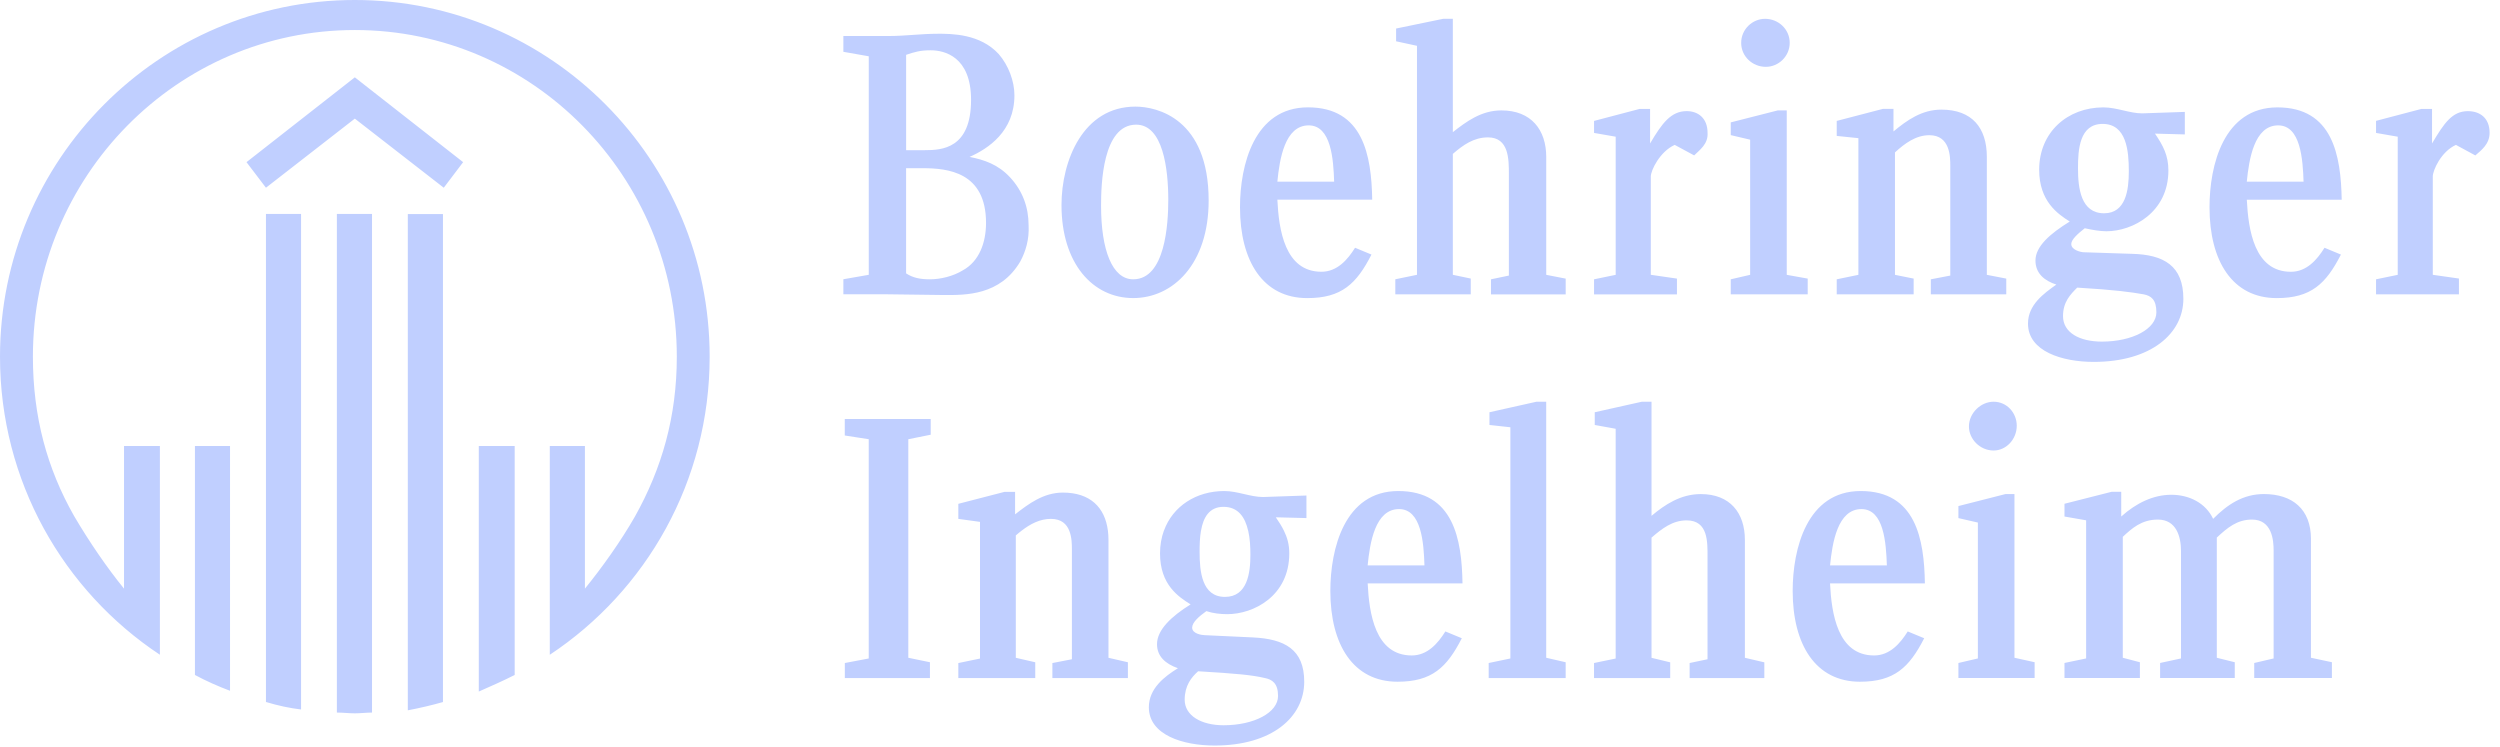 <svg xmlns="http://www.w3.org/2000/svg" width="87" height="26" viewBox="0 0 87 26" fill="none"><path d="M12.348 0C5.537 0 0 5.566 0 12.412C0 16.749 2.209 20.562 5.564 22.785V15.52H4.316V20.485C3.72 19.752 3.095 18.839 2.575 17.951C1.639 16.304 1.145 14.501 1.145 12.412C1.145 6.14 6.161 1.045 12.349 1.045C18.536 1.045 23.553 6.14 23.553 12.412C23.553 14.501 23.032 16.303 22.095 17.977C21.601 18.84 20.951 19.752 20.355 20.485V15.52H19.133V22.786C22.486 20.564 24.696 16.75 24.696 12.413C24.696 5.565 19.159 0 12.348 0L12.348 0ZM50.221 0.655L48.584 0.993V1.437L49.311 1.594V9.563L48.557 9.719V10.243H51.182V9.694L50.559 9.563V5.355C50.922 5.042 51.288 4.781 51.782 4.781C52.509 4.781 52.509 5.539 52.509 6.062V9.59L51.886 9.72V10.244H54.486V9.696L53.809 9.564V5.462C53.809 4.52 53.289 3.842 52.248 3.842C51.548 3.842 51.026 4.233 50.559 4.599V0.655H50.221L50.221 0.655ZM61.425 0.655C60.983 0.655 60.593 1.02 60.593 1.491C60.592 1.96 60.983 2.326 61.452 2.326C61.893 2.326 62.282 1.96 62.282 1.491C62.282 1.02 61.892 0.655 61.425 0.655ZM32.624 1.175C32.052 1.175 31.506 1.253 30.934 1.253H29.349V1.803L30.233 1.959V9.563L29.349 9.718V10.241H30.855C31.167 10.241 32.57 10.267 32.857 10.267C33.586 10.268 34.808 10.294 35.509 9.094C35.691 8.753 35.822 8.335 35.795 7.839C35.795 7.212 35.586 6.637 35.145 6.166C34.729 5.722 34.261 5.565 33.742 5.46C34.391 5.173 35.302 4.572 35.302 3.317C35.302 2.821 35.094 2.273 34.756 1.882C34.106 1.174 33.117 1.174 32.624 1.174L32.624 1.175ZM32.39 1.75C32.857 1.75 33.793 1.961 33.793 3.475C33.793 5.174 32.78 5.226 32.182 5.226H31.533V1.908C31.845 1.804 32.026 1.75 32.39 1.75ZM12.348 2.691L8.578 5.643L9.255 6.533L12.348 4.128L15.443 6.533L16.117 5.643L12.348 2.691ZM39.513 3.71C37.693 3.71 36.94 5.591 36.94 7.135C36.94 9.172 38.031 10.373 39.435 10.373C40.813 10.373 42.061 9.198 42.061 6.977C42.061 4.128 40.267 3.71 39.513 3.71ZM45.518 3.736C43.645 3.736 43.152 5.748 43.152 7.211C43.152 9.093 43.958 10.374 45.491 10.374C46.687 10.375 47.207 9.877 47.727 8.859L47.156 8.622C46.896 9.04 46.532 9.457 45.985 9.457C44.711 9.457 44.503 7.995 44.452 6.948H47.753C47.727 5.408 47.44 3.736 45.518 3.736L45.518 3.736ZM73.198 3.737C71.95 3.737 70.963 4.6 70.963 5.907C70.963 7.004 71.611 7.448 72.028 7.709C71.351 8.127 70.834 8.571 70.834 9.067C70.834 9.512 71.146 9.772 71.561 9.903C71.119 10.217 70.574 10.608 70.574 11.262C70.574 12.229 71.769 12.594 72.861 12.594C74.862 12.594 75.981 11.601 75.981 10.4C75.981 9.25 75.303 8.859 74.187 8.833L72.523 8.779C72.419 8.779 72.08 8.702 72.08 8.492C72.08 8.335 72.314 8.127 72.55 7.943C72.784 7.995 73.069 8.048 73.303 8.048C74.212 8.048 75.46 7.395 75.46 5.931C75.46 5.41 75.278 5.069 74.993 4.65L76.032 4.678V3.894L74.55 3.945C74.109 3.945 73.666 3.737 73.198 3.737L73.198 3.737ZM79.255 3.737C77.383 3.737 76.891 5.749 76.891 7.212C76.891 9.094 77.696 10.374 79.23 10.374C80.424 10.374 80.945 9.876 81.464 8.859L80.893 8.622C80.634 9.041 80.269 9.458 79.723 9.458C78.448 9.458 78.242 7.995 78.189 6.951H81.491C81.465 5.411 81.179 3.737 79.255 3.737ZM65.529 3.788L63.918 4.208V4.73L64.672 4.808V9.564L63.918 9.72V10.243H66.595V9.695L65.945 9.564V5.304C66.284 4.991 66.673 4.705 67.141 4.705C67.869 4.705 67.87 5.462 67.87 5.775V9.59L67.193 9.72V10.243H69.818V9.695L69.142 9.564V5.462C69.142 4.442 68.623 3.815 67.558 3.815C66.882 3.815 66.362 4.183 65.893 4.575V3.788L65.529 3.788ZM84.271 3.789L82.686 4.206V4.626L83.441 4.757V9.564L82.686 9.72V10.243H85.571V9.693L84.661 9.563V6.141C84.661 5.93 84.947 5.278 85.466 5.042L86.142 5.409C86.35 5.226 86.638 5.016 86.638 4.624C86.638 4.103 86.3 3.868 85.882 3.868C85.337 3.868 85.052 4.287 84.635 4.993V3.79H84.271L84.271 3.789ZM57.057 3.791L55.473 4.208V4.626L56.226 4.757V9.564L55.473 9.72V10.245H58.358V9.695L57.448 9.563V6.142C57.448 5.931 57.76 5.278 58.28 5.042L58.957 5.408C59.139 5.224 59.449 5.017 59.423 4.624C59.423 4.103 59.086 3.867 58.696 3.867C58.151 3.867 57.838 4.287 57.423 4.993V3.791L57.057 3.791ZM61.867 3.842L60.23 4.259V4.702L60.905 4.861V9.564L60.23 9.72V10.243H62.908V9.695L62.179 9.564V3.842L61.867 3.842ZM73.172 4.312C74.004 4.312 74.083 5.252 74.083 5.959C74.083 6.612 73.978 7.422 73.223 7.422C72.418 7.422 72.314 6.56 72.314 5.854C72.314 5.201 72.366 4.312 73.172 4.312ZM39.538 4.338C40.473 4.338 40.656 5.879 40.656 6.95C40.656 7.786 40.553 9.72 39.435 9.72C38.707 9.72 38.317 8.701 38.317 7.158C38.317 6.428 38.368 4.338 39.538 4.338ZM45.543 4.363C46.323 4.363 46.403 5.538 46.428 6.323H44.452C44.529 5.538 44.711 4.363 45.543 4.363ZM79.28 4.363C80.061 4.363 80.138 5.541 80.164 6.323H78.188C78.267 5.541 78.447 4.363 79.28 4.363ZM31.532 5.853H32.103C32.987 5.853 34.314 5.986 34.314 7.76C34.313 8.44 34.079 9.094 33.507 9.407C33.169 9.615 32.728 9.72 32.362 9.72C32.025 9.72 31.766 9.669 31.532 9.513L31.532 5.853ZM11.723 7.446V24.797C11.932 24.797 12.139 24.824 12.348 24.824C12.555 24.824 12.765 24.797 12.946 24.797V7.446H11.723ZM9.255 7.447V24.429C9.696 24.561 10.061 24.639 10.477 24.69V7.446H9.255V7.447ZM14.192 7.447V24.719C14.608 24.64 15.051 24.536 15.415 24.431V7.449H14.192V7.447ZM72.287 10.009C73.613 10.088 74.159 10.165 74.6 10.243C74.859 10.294 75.042 10.425 75.042 10.869C75.042 11.444 74.21 11.888 73.145 11.888C72.365 11.888 71.793 11.574 71.793 11C71.793 10.505 72.053 10.244 72.287 10.009ZM53.47 13.98L51.833 14.346V14.789L52.561 14.869V22.915L51.806 23.073V23.596H54.485V23.046L53.808 22.89V13.98H53.47L53.47 13.98ZM57.136 13.98L55.497 14.346V14.789L56.225 14.921V22.917L55.472 23.073V23.596H58.123V23.049L57.473 22.892V18.709C57.837 18.396 58.202 18.109 58.695 18.109C59.449 18.109 59.422 18.866 59.422 19.39V22.942L58.799 23.073V23.596H61.399V23.049L60.722 22.891V18.789C60.722 17.847 60.203 17.194 59.188 17.194C58.487 17.194 57.94 17.559 57.473 17.951V13.98H57.136L57.136 13.98ZM69.376 13.98C68.935 13.98 68.519 14.371 68.519 14.842C68.519 15.286 68.909 15.678 69.376 15.678C69.817 15.678 70.183 15.286 70.183 14.815C70.183 14.371 69.844 13.98 69.376 13.98ZM29.398 14.581V15.155L30.232 15.285V22.915L29.4 23.073V23.596H32.362V23.046L31.609 22.89V15.285L32.389 15.128V14.581L29.398 14.581ZM6.784 15.521V23.489C7.173 23.699 7.59 23.883 8.005 24.039V15.521L6.784 15.521ZM16.662 15.521V24.066C17.077 23.883 17.495 23.699 17.911 23.489V15.521H16.662V15.521ZM42.605 17.088C41.63 17.088 40.815 17.614 40.506 18.465H40.504C40.417 18.705 40.369 18.971 40.369 19.259C40.369 20.356 41.018 20.772 41.433 21.033C40.759 21.452 40.264 21.921 40.264 22.418C40.264 22.836 40.55 23.099 40.992 23.254C40.524 23.542 39.98 23.959 39.98 24.613C39.98 25.581 41.175 25.945 42.267 25.945C44.269 25.945 45.387 24.953 45.387 23.724C45.387 22.602 44.711 22.234 43.593 22.182L41.928 22.104C41.824 22.104 41.487 22.053 41.487 21.842C41.487 21.66 41.721 21.452 41.982 21.267C42.216 21.346 42.477 21.373 42.709 21.373C43.62 21.373 44.867 20.746 44.867 19.257C44.867 18.952 44.798 18.706 44.679 18.465C44.604 18.312 44.51 18.164 44.398 18.002L45.464 18.029V17.244L43.957 17.296C43.514 17.297 43.073 17.088 42.605 17.088L42.605 17.088ZM48.66 17.088C46.789 17.088 46.296 19.101 46.296 20.564C46.296 22.446 47.1 23.724 48.634 23.724C49.83 23.724 50.351 23.229 50.871 22.211L50.299 21.974C50.039 22.392 49.674 22.81 49.129 22.81C47.855 22.81 47.646 21.347 47.595 20.302H50.895C50.871 18.761 50.583 17.088 48.66 17.088ZM64.751 17.088C62.88 17.088 62.385 19.101 62.385 20.564C62.385 22.446 63.192 23.724 64.726 23.724C65.92 23.724 66.441 23.229 66.962 22.211L66.389 21.974C66.129 22.392 65.764 22.81 65.219 22.81C63.946 22.81 63.736 21.347 63.685 20.302H66.986C66.961 18.761 66.674 17.088 64.751 17.088ZM73.483 17.115L71.844 17.531V17.975L72.597 18.107V22.914L71.844 23.071V23.594H74.468V23.046L73.873 22.89V18.681C74.185 18.393 74.521 18.081 75.093 18.081C75.742 18.081 75.899 18.682 75.899 19.178V22.914L75.172 23.071V23.594H77.77V23.046L77.145 22.89V18.708C77.51 18.367 77.85 18.081 78.369 18.081C79.071 18.081 79.122 18.812 79.122 19.153V22.914L78.447 23.072V23.595H81.15V23.045L80.421 22.89V18.76H80.422C80.422 17.716 79.772 17.193 78.784 17.193C78.056 17.193 77.511 17.559 77.017 18.056C76.758 17.506 76.186 17.218 75.562 17.218C74.938 17.218 74.34 17.505 73.819 17.975V17.115H73.482L73.483 17.115ZM34.961 17.116L33.35 17.533V18.057L34.104 18.161V22.918L33.35 23.074V23.597H36.027V23.047L35.35 22.891V18.633C35.417 18.575 35.483 18.519 35.552 18.467C35.86 18.231 36.189 18.057 36.573 18.057C36.938 18.057 37.12 18.241 37.21 18.468C37.301 18.695 37.302 18.958 37.302 19.127V22.942L36.623 23.074V23.597H39.251V23.047L38.575 22.891V18.787C38.575 18.676 38.568 18.568 38.555 18.467C38.452 17.656 37.937 17.142 36.989 17.142C36.314 17.142 35.793 17.534 35.325 17.9V17.116L34.961 17.116ZM69.793 17.193L68.153 17.611V18.03L68.83 18.185V22.914L68.153 23.072V23.595H70.805V23.045L70.103 22.89V17.193L69.793 17.193ZM42.578 17.638C43.097 17.638 43.332 18.012 43.435 18.467H43.437C43.5 18.742 43.514 19.044 43.514 19.31C43.514 19.936 43.41 20.772 42.629 20.772C41.823 20.772 41.746 19.884 41.746 19.205C41.746 18.974 41.752 18.708 41.794 18.465H41.796C41.873 18.019 42.075 17.638 42.578 17.638L42.578 17.638ZM48.687 17.716C49.467 17.716 49.546 18.891 49.571 19.676H47.594C47.672 18.891 47.854 17.716 48.687 17.716ZM64.778 17.716C65.559 17.716 65.636 18.891 65.663 19.676H63.686C63.764 18.891 63.947 17.716 64.778 17.716ZM41.695 23.36C43.021 23.439 43.568 23.49 44.01 23.594C44.27 23.645 44.476 23.776 44.476 24.22C44.476 24.796 43.645 25.239 42.579 25.239C41.8 25.239 41.227 24.901 41.227 24.351C41.227 23.857 41.462 23.568 41.695 23.36Z" fill="#C0CFFF"></path></svg>